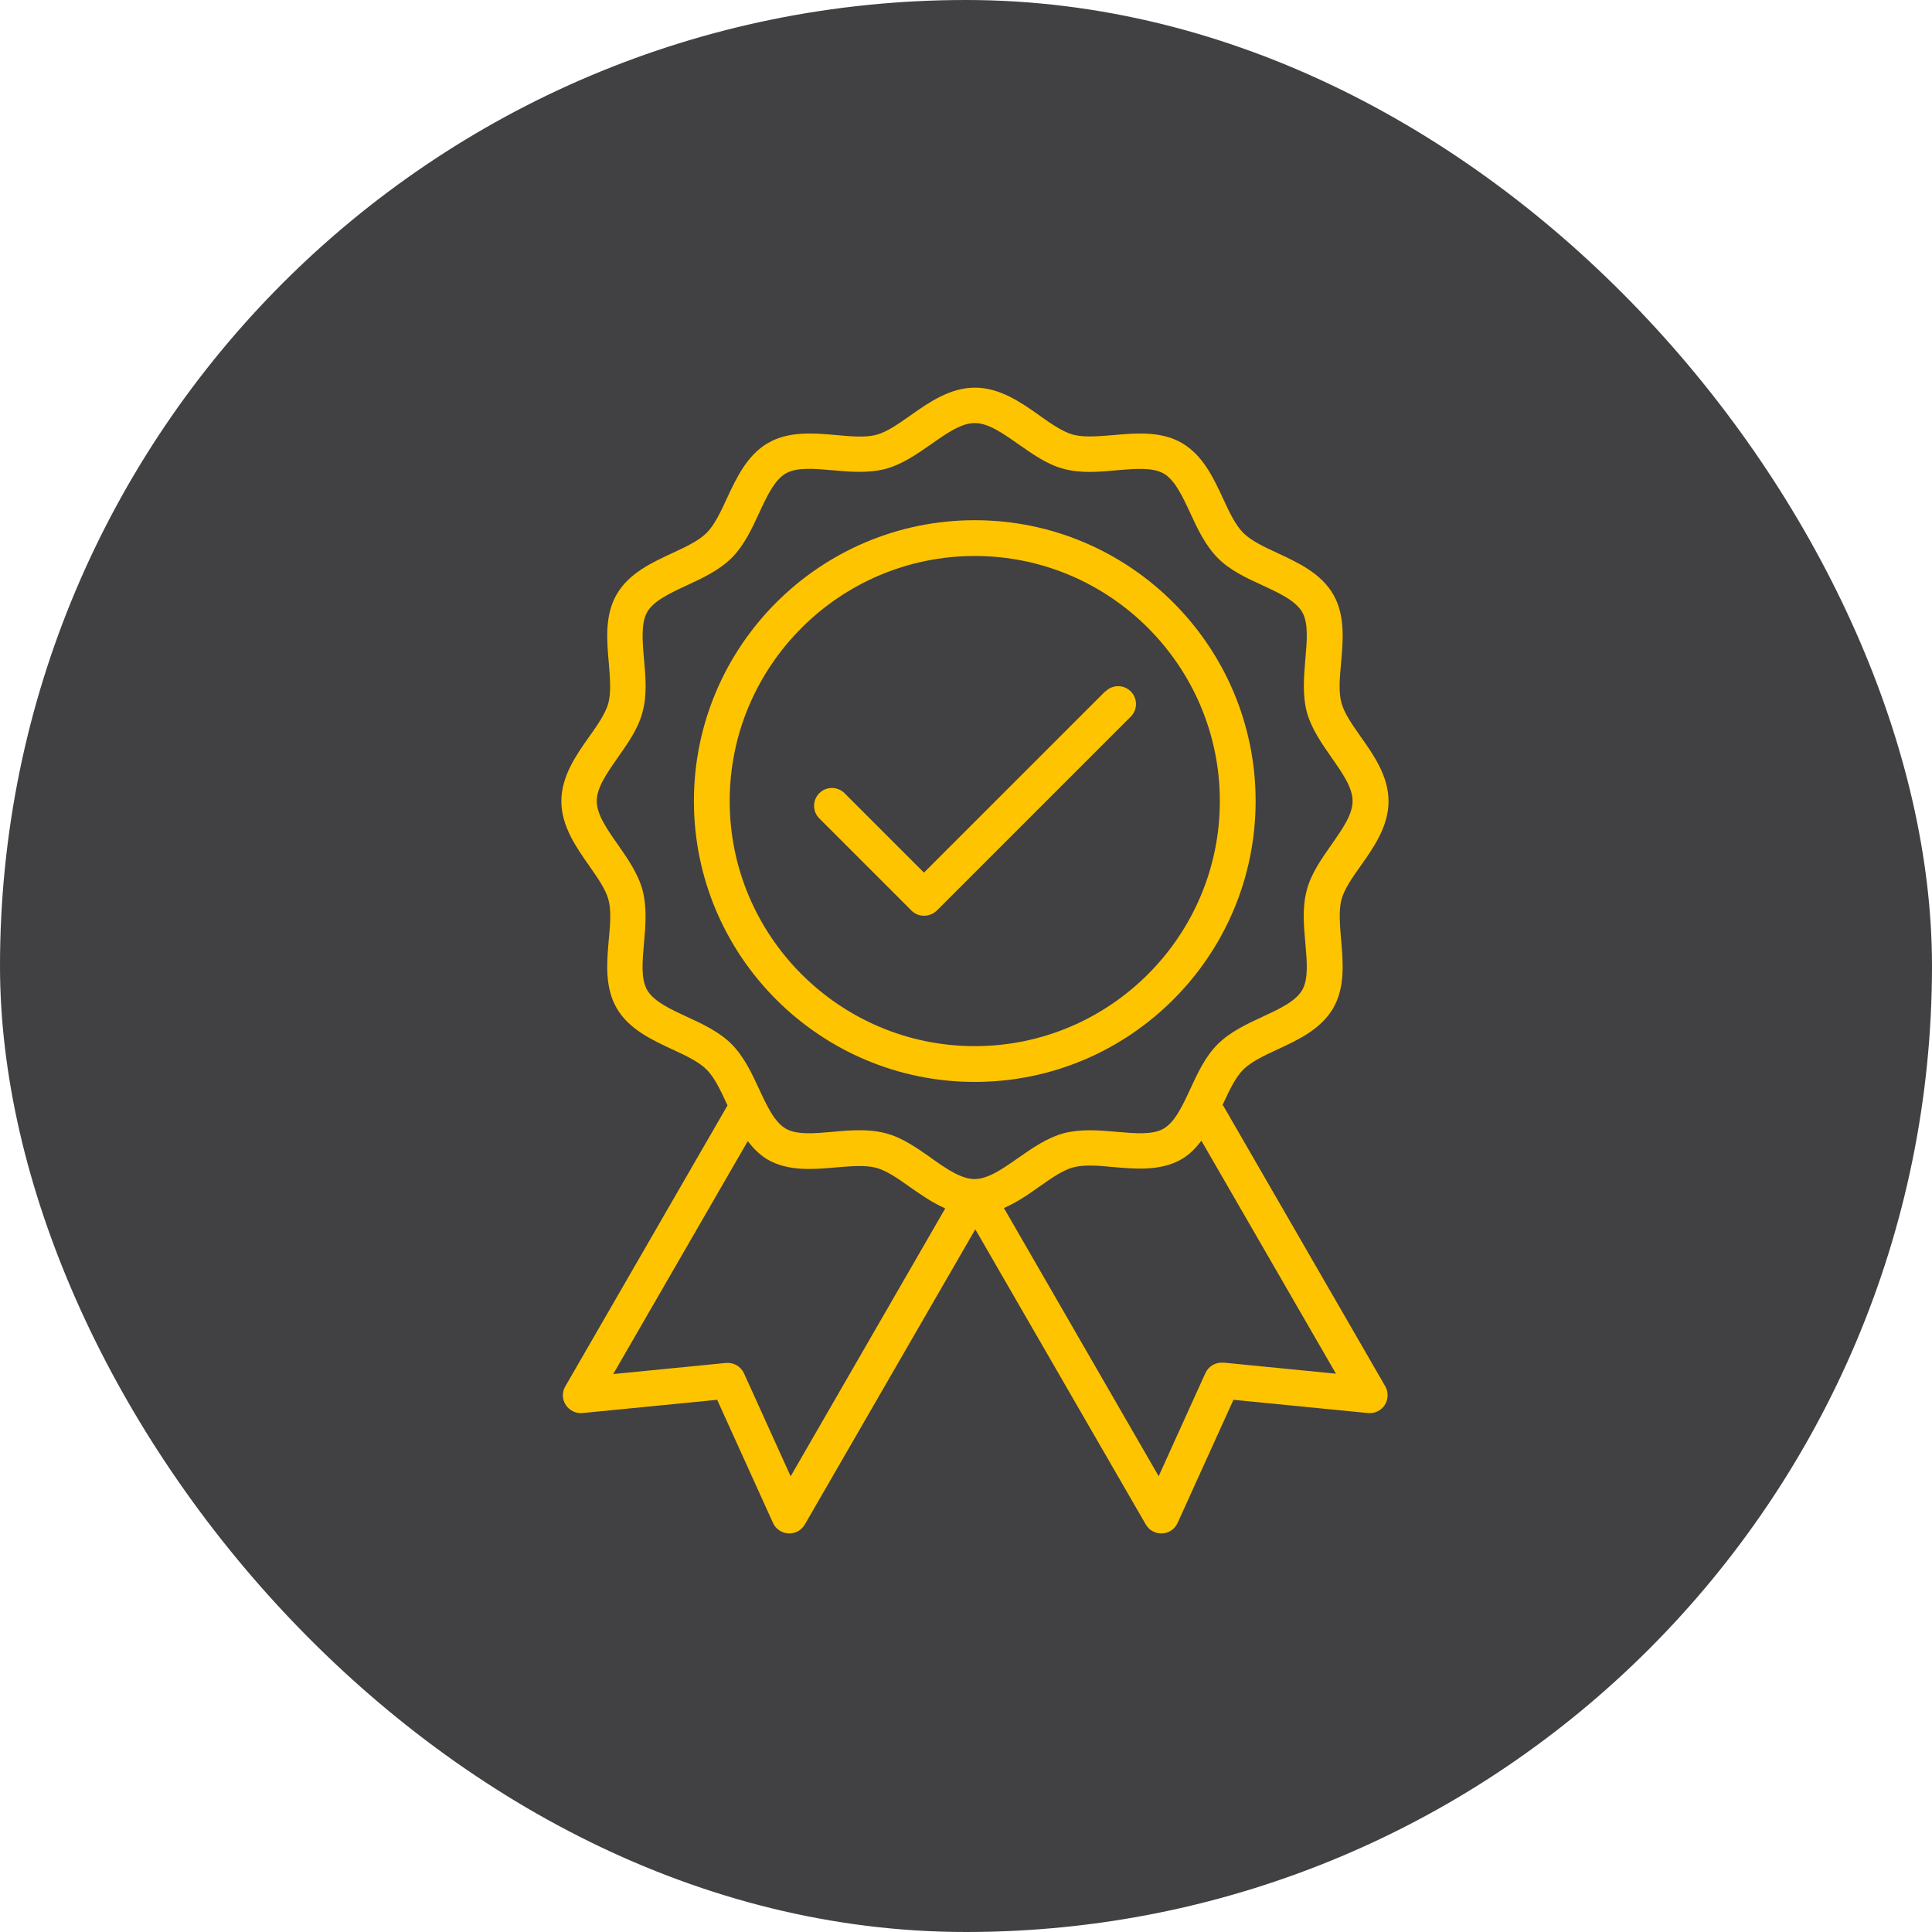 <svg xmlns="http://www.w3.org/2000/svg" id="Layer_2" data-name="Layer 2" viewBox="0 0 108 108"><defs><style>      .cls-1 {        fill: #414042;      }      .cls-1, .cls-2 {        stroke-width: 0px;      }      .cls-2 {        fill: #ffc400;      }    </style></defs><g id="Layer_1-2" data-name="Layer 1"><rect class="cls-1" x="0" y="0" width="108" height="108" rx="54" ry="54"></rect><g><path class="cls-2" d="M70.19,44.78c0-8.66-7.04-15.7-15.7-15.7s-15.7,7.04-15.7,15.7,7.04,15.7,15.7,15.7,15.7-7.04,15.7-15.7ZM54.49,58.48c-7.55,0-13.7-6.15-13.7-13.7s6.15-13.7,13.7-13.7,13.7,6.15,13.7,13.7-6.15,13.7-13.7,13.7Z"></path><path class="cls-2" d="M68.33,61.79s.03-.05.04-.08c.35-.76.69-1.48,1.13-1.92.44-.44,1.16-.78,1.92-1.13,1.14-.53,2.42-1.12,3.11-2.31.67-1.16.55-2.57.44-3.8-.07-.85-.14-1.65.02-2.27.16-.58.6-1.22,1.08-1.89.73-1.03,1.55-2.21,1.55-3.6s-.82-2.57-1.55-3.6c-.47-.67-.92-1.31-1.08-1.89-.17-.62-.1-1.42-.02-2.27.11-1.24.23-2.64-.44-3.8-.68-1.18-1.97-1.78-3.11-2.31-.76-.35-1.48-.69-1.92-1.13s-.78-1.16-1.13-1.92c-.53-1.14-1.12-2.42-2.31-3.11-1.16-.67-2.57-.55-3.8-.44-.85.07-1.65.14-2.27-.02-.58-.16-1.22-.6-1.89-1.08-1.03-.73-2.21-1.55-3.6-1.55s-2.57.82-3.6,1.55c-.67.47-1.31.92-1.89,1.08-.62.17-1.42.1-2.27.02-1.24-.11-2.64-.23-3.8.44-1.18.68-1.78,1.97-2.31,3.11-.35.76-.69,1.48-1.13,1.92s-1.16.78-1.92,1.13c-1.14.53-2.42,1.12-3.11,2.31-.67,1.16-.55,2.57-.44,3.8.07.85.14,1.65-.02,2.27-.16.58-.6,1.22-1.08,1.89-.73,1.03-1.55,2.21-1.55,3.6s.83,2.57,1.55,3.6c.47.67.92,1.31,1.08,1.89.17.62.1,1.42.02,2.27-.11,1.24-.23,2.64.44,3.8.68,1.18,1.97,1.78,3.11,2.31.76.35,1.48.69,1.92,1.13.44.44.78,1.16,1.13,1.92.01.03.03.05.04.08l-9.07,15.71c-.19.32-.18.73.03,1.04.2.31.57.49.94.45l7.52-.74,3.12,6.88c.15.34.49.57.86.59.02,0,.03,0,.05,0,.36,0,.69-.19.87-.5l9.53-16.5,9.53,16.5c.18.31.51.5.87.5.02,0,.03,0,.05,0,.38-.02.71-.25.86-.59l3.12-6.88,7.52.74c.37.04.74-.14.94-.45s.21-.72.03-1.04l-9.07-15.71ZM44.2,82.53l-2.61-5.76c-.18-.39-.58-.62-1.01-.58l-6.3.62,7.52-13.02c.31.4.66.76,1.11,1.03,1.16.67,2.57.55,3.8.44.85-.07,1.65-.14,2.27.02.58.16,1.22.6,1.89,1.08.6.42,1.26.88,1.97,1.19l-8.65,14.99ZM52.04,64.72c-.79-.55-1.6-1.13-2.53-1.37-.48-.13-.97-.17-1.46-.17s-1,.04-1.5.09c-1.03.09-2.01.18-2.63-.18-.63-.37-1.05-1.27-1.49-2.22-.41-.89-.84-1.8-1.53-2.5-.69-.69-1.61-1.12-2.5-1.53-.95-.44-1.85-.86-2.22-1.49-.36-.62-.27-1.59-.18-2.63.09-.98.17-2-.08-2.96-.25-.92-.82-1.74-1.37-2.53-.61-.87-1.19-1.69-1.19-2.45s.58-1.58,1.19-2.45c.55-.79,1.13-1.6,1.37-2.53.26-.96.17-1.98.08-2.96-.09-1.04-.17-2.01.18-2.63.37-.63,1.27-1.05,2.22-1.49.89-.41,1.8-.84,2.5-1.53.69-.69,1.12-1.61,1.53-2.5.44-.95.86-1.85,1.49-2.22.62-.36,1.59-.27,2.63-.18.98.09,2,.17,2.96-.08.92-.25,1.74-.82,2.53-1.37.87-.61,1.69-1.19,2.45-1.19s1.58.58,2.45,1.19c.79.55,1.6,1.13,2.52,1.37.96.26,1.98.17,2.96.08,1.04-.09,2.01-.17,2.63.18.63.37,1.05,1.27,1.49,2.22.41.89.84,1.8,1.53,2.5s1.61,1.12,2.5,1.53c.95.44,1.85.86,2.22,1.49.36.62.27,1.59.18,2.63-.08.98-.17,2,.08,2.96.25.92.82,1.74,1.37,2.53.61.87,1.19,1.69,1.19,2.45s-.58,1.58-1.19,2.45c-.55.79-1.13,1.6-1.37,2.53-.26.96-.17,1.98-.08,2.96.09,1.04.18,2.01-.18,2.63-.37.63-1.27,1.05-2.22,1.49-.89.41-1.8.84-2.5,1.53-.69.69-1.12,1.61-1.53,2.5-.44.95-.86,1.85-1.49,2.22-.62.36-1.59.27-2.63.18-.98-.09-2-.17-2.96.08-.92.25-1.74.82-2.53,1.37-.87.61-1.69,1.19-2.45,1.19s-1.58-.58-2.45-1.19ZM68.39,76.18c-.43-.05-.83.19-1.01.58l-2.61,5.76-8.65-14.99c.71-.31,1.37-.76,1.97-1.19.67-.47,1.31-.92,1.89-1.08.62-.17,1.42-.1,2.27-.02,1.24.11,2.64.23,3.8-.44.45-.26.8-.63,1.11-1.03l7.52,13.02-6.3-.62Z"></path><path class="cls-2" d="M61.78,38.65l-10.13,10.13-4.44-4.44c-.39-.39-1.02-.39-1.41,0-.39.39-.39,1.02,0,1.41l5.15,5.15c.2.2.45.29.71.29s.51-.1.71-.29l10.84-10.84c.39-.39.39-1.02,0-1.41s-1.02-.39-1.41,0Z"></path></g></g></svg>